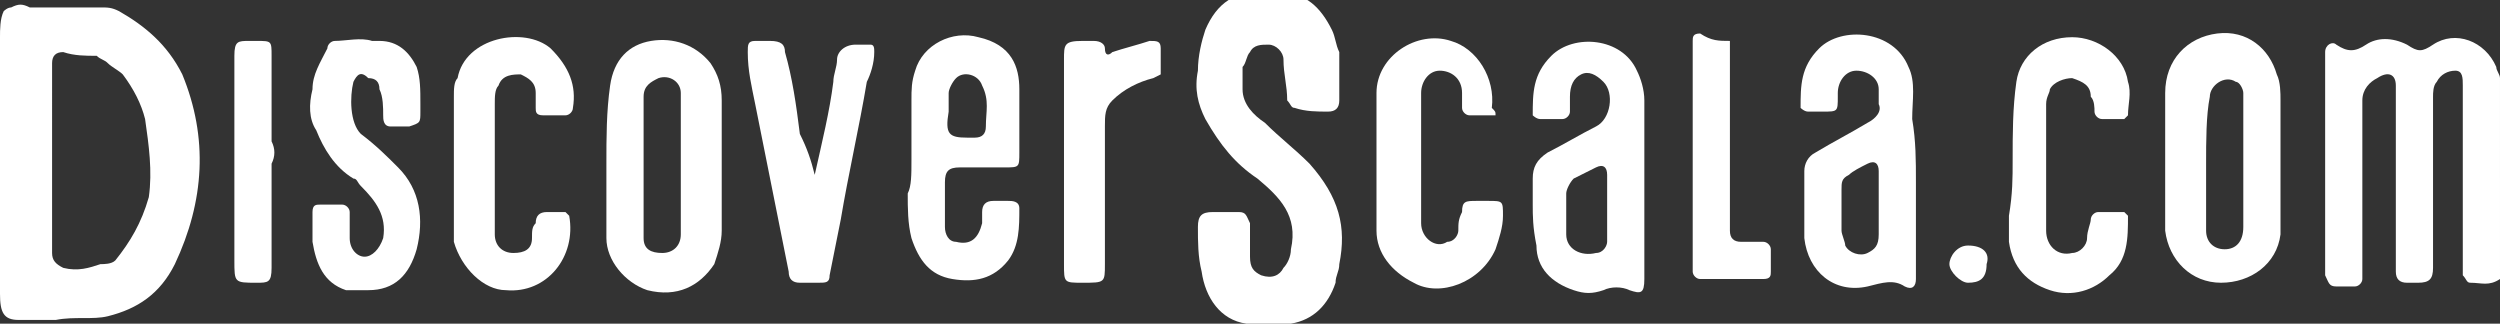 <?xml version="1.0" encoding="utf-8"?>
<!-- Generator: Adobe Illustrator 22.0.0, SVG Export Plug-In . SVG Version: 6.00 Build 0)  -->
<svg version="1.1" xmlns="http://www.w3.org/2000/svg" xmlns:xlink="http://www.w3.org/1999/xlink" x="0px" y="0px"
	 viewBox="0 0 67.2 8.7" style="enable-background:new 0 0 67.2 8.7;" xml:space="preserve">
<rect x="0" y="0" width="67.2" height="8.7" fill="#333333" stroke="none"/>
<style type="text/css">
	.st0{fill:#FFFFFF;}
</style>
<g id="Layer_1">
</g>
<g id="Isolation_Mode">
	<g>
		<g>
			<g>
				<g>
					<path class="st0" d="M67.2,7.5c-0.3,0.2-0.5,0.1-0.8,0.1c-0.1,0-0.1-0.1-0.2-0.2c0-0.1,0-0.2,0-0.2c0-1.1,0-2.1,0-3.2
						c0-0.5,0-1,0-1.6c0,0,0,0,0-0.1c0-0.2,0-0.4-0.2-0.4c-0.2,0-0.4,0.1-0.5,0.3c-0.1,0.1-0.1,0.3-0.1,0.4c0,1.5,0,3,0,4.6
						c0,0.3-0.1,0.4-0.4,0.4c-0.1,0-0.2,0-0.3,0c-0.2,0-0.3-0.1-0.3-0.3c0-1.5,0-3,0-4.5c0-0.2,0-0.4,0-0.5c0-0.3-0.2-0.4-0.5-0.2
						c-0.2,0.1-0.4,0.3-0.4,0.6c0,1.5,0,3,0,4.5c0,0.1,0,0.2,0,0.3c0,0.1-0.1,0.2-0.2,0.2c-0.2,0-0.4,0-0.5,0
						c-0.2,0-0.2-0.1-0.3-0.3c0-0.1,0-0.1,0-0.2c0-1.9,0-3.7,0-5.6c0-0.1,0-0.2,0-0.2c0-0.2,0.2-0.3,0.3-0.2h0
						c0.3,0.2,0.5,0.2,0.8,0c0.3-0.2,0.7-0.2,1.1,0c0.3,0.2,0.4,0.2,0.7,0c0.6-0.4,1.4-0.1,1.7,0.6c0,0.1,0.1,0.2,0.1,0.3
						C67.2,3.9,67.2,5.7,67.2,7.5z"/>
					<path class="st0" d="M0.8,0.2c0.6,0,1.2,0,1.9,0c0.2,0,0.3,0,0.5,0.1C3.9,0.7,4.5,1.2,4.9,2c0.7,1.7,0.6,3.4-0.2,5.1
						c-0.4,0.8-1,1.2-1.8,1.4c-0.4,0.1-0.9,0-1.4,0.1c-0.3,0-0.6,0-1,0C0.1,8.6,0,8.4,0,7.9c0,0,0-0.1,0-0.1c0-1.2,0-2.3,0-3.5
						c0-0.5,0-0.9,0-1.4C0,2.3,0,1.6,0,1c0-0.2,0-0.5,0.1-0.7c0,0,0.1-0.1,0.2-0.1C0.5,0.1,0.6,0.1,0.8,0.2C0.8,0.1,0.8,0.2,0.8,0.2
						z M1.4,4.5L1.4,4.5c0,0.8,0,1.6,0,2.3c0,0.2,0.1,0.3,0.3,0.4c0.4,0.1,0.7,0,1-0.1C2.8,7.1,3,7.1,3.1,7C3.5,6.5,3.8,6,4,5.3
						c0.1-0.7,0-1.4-0.1-2.1C3.8,2.8,3.6,2.4,3.3,2C3.2,1.9,3,1.8,2.9,1.7C2.8,1.6,2.7,1.6,2.6,1.5c-0.3,0-0.6,0-0.9-0.1
						c-0.2,0-0.3,0.1-0.3,0.3c0,0.2,0,0.4,0,0.6C1.4,3.1,1.4,3.8,1.4,4.5z"/>
					<path class="st0" d="M36,2.2c0,0.2,0,0.3,0,0.5C36,2.9,35.9,3,35.7,3c-0.3,0-0.6,0-0.9-0.1c-0.1,0-0.1-0.1-0.2-0.2
						c0-0.4-0.1-0.7-0.1-1.1c0-0.2-0.2-0.4-0.4-0.4c-0.2,0-0.4,0-0.5,0.2c-0.1,0.1-0.1,0.3-0.2,0.4c0,0.2,0,0.4,0,0.6
						c0,0.4,0.3,0.7,0.6,0.9c0.4,0.4,0.8,0.7,1.2,1.1C36,5.3,36.2,6.1,36,7.1c0,0.2-0.1,0.3-0.1,0.5c-0.2,0.6-0.6,1-1.2,1.1
						c-0.4,0.1-0.8,0.1-1.2,0c-0.7-0.1-1.1-0.7-1.2-1.4c-0.1-0.4-0.1-0.8-0.1-1.2c0-0.3,0.1-0.4,0.4-0.4c0.2,0,0.4,0,0.7,0
						c0.2,0,0.2,0.1,0.3,0.3c0,0.2,0,0.3,0,0.5c0,0.1,0,0.3,0,0.4c0,0.3,0.1,0.4,0.3,0.5c0.3,0.1,0.5,0,0.6-0.2
						c0.1-0.1,0.2-0.3,0.2-0.5c0.2-0.9-0.3-1.4-0.9-1.9c-0.6-0.4-1-0.9-1.4-1.6c-0.2-0.4-0.3-0.8-0.2-1.3c0-0.4,0.1-0.8,0.2-1.1
						c0.3-0.7,0.8-1.1,1.7-1c0.1,0,0.2,0,0.3,0c0.7,0,1.1,0.4,1.4,1c0.1,0.2,0.1,0.4,0.2,0.6C36,1.9,36,2.1,36,2.2z"/>
					<path class="st0" d="M16.3,4.4c0-0.7,0-1.4,0.1-2.1c0.1-0.7,0.5-1.1,1.1-1.2c0.6-0.1,1.2,0.1,1.6,0.6c0.2,0.3,0.3,0.6,0.3,1
						c0,1.2,0,2.3,0,3.5c0,0.3-0.1,0.6-0.2,0.9c-0.4,0.6-1,0.9-1.8,0.7c-0.6-0.2-1.1-0.8-1.1-1.4c0-0.3,0-0.6,0-0.9
						C16.3,5,16.3,4.7,16.3,4.4C16.3,4.4,16.3,4.4,16.3,4.4z M17.3,4.4C17.4,4.4,17.4,4.4,17.3,4.4c0,0.6,0,1.2,0,1.8
						c0,0.1,0,0.1,0,0.2c0,0.3,0.2,0.4,0.5,0.4c0.3,0,0.5-0.2,0.5-0.5c0-0.3,0-0.5,0-0.8c0-1,0-2,0-3c0-0.3-0.3-0.5-0.6-0.4
						c-0.2,0.1-0.4,0.2-0.4,0.5C17.3,3.2,17.3,3.8,17.3,4.4z"/>
					<path class="st0" d="M58.2,4.4c0-0.6,0-1.2,0-1.9c0-0.9,0.6-1.5,1.4-1.6c0.8-0.1,1.4,0.4,1.6,1.1c0.1,0.2,0.1,0.5,0.1,0.7
						c0,1,0,2,0,3c0,0.2,0,0.4,0,0.6c-0.1,0.8-0.8,1.3-1.6,1.3c-0.8,0-1.4-0.6-1.5-1.4C58.2,5.7,58.2,5.1,58.2,4.4z M59.3,4.4
						c0,0.6,0,1.2,0,1.8c0,0.3,0.2,0.5,0.5,0.5c0.3,0,0.5-0.2,0.5-0.6c0-0.2,0-0.3,0-0.4c0-0.4,0-0.8,0-1.2c0-0.3,0-0.6,0-0.9
						c0-0.4,0-0.7,0-1.1c0-0.1-0.1-0.3-0.2-0.3c-0.3-0.2-0.7,0.1-0.7,0.4C59.3,3.1,59.3,3.8,59.3,4.4z"/>
					<path class="st0" d="M51.5,4.9c0,0.9,0,1.7,0,2.6c0,0.2-0.1,0.3-0.3,0.2c-0.3-0.2-0.6-0.1-1,0c-0.9,0.2-1.6-0.4-1.7-1.3
						c0-0.6,0-1.2,0-1.8c0-0.2,0.1-0.4,0.3-0.5c0.5-0.3,0.9-0.5,1.4-0.8c0.2-0.1,0.4-0.3,0.3-0.5c0-0.1,0-0.2,0-0.4
						c0-0.3-0.3-0.5-0.6-0.5c-0.3,0-0.5,0.3-0.5,0.6c0,0,0,0,0,0.1c0,0.4,0,0.4-0.4,0.4c-0.2,0-0.3,0-0.4,0c-0.1,0-0.2-0.1-0.2-0.1
						c0-0.6,0-1.1,0.5-1.6c0.6-0.6,2-0.5,2.4,0.5c0.2,0.4,0.1,0.9,0.1,1.4C51.5,3.8,51.5,4.3,51.5,4.9L51.5,4.9z M50.5,5.5L50.5,5.5
						c0-0.3,0-0.6,0-0.9c0-0.2-0.1-0.3-0.3-0.2c-0.2,0.1-0.4,0.2-0.5,0.3c-0.2,0.1-0.2,0.2-0.2,0.4c0,0.4,0,0.7,0,1.1
						c0,0.1,0.1,0.3,0.1,0.4c0.1,0.2,0.4,0.3,0.6,0.2c0.2-0.1,0.3-0.2,0.3-0.5C50.5,6.1,50.5,5.8,50.5,5.5z"/>
					<path class="st0" d="M41.2,5.5c0-0.2,0-0.5,0-0.7c0-0.3,0.1-0.5,0.4-0.7c0.4-0.2,0.9-0.5,1.3-0.7c0.4-0.2,0.5-0.9,0.2-1.2
						C42.9,2,42.7,1.9,42.5,2c-0.2,0.1-0.3,0.3-0.3,0.6c0,0.1,0,0.2,0,0.4c0,0.1-0.1,0.2-0.2,0.2c-0.2,0-0.4,0-0.6,0
						c-0.1,0-0.2-0.1-0.2-0.1c0-0.6,0-1.1,0.5-1.6c0.6-0.6,1.9-0.5,2.3,0.4c0.1,0.2,0.2,0.5,0.2,0.8c0,1.6,0,3.2,0,4.8
						c0,0.4-0.1,0.4-0.4,0.3c-0.2-0.1-0.5-0.1-0.7,0c-0.3,0.1-0.5,0.1-0.8,0c-0.6-0.2-1-0.6-1-1.2C41.2,6.1,41.2,5.8,41.2,5.5
						C41.2,5.5,41.2,5.5,41.2,5.5z M43.2,5.6c0-0.3,0-0.6,0-0.9c0-0.2-0.1-0.3-0.3-0.2c-0.2,0.1-0.4,0.2-0.6,0.3
						c-0.1,0.1-0.2,0.3-0.2,0.4c0,0.4,0,0.8,0,1.1c0,0.4,0.4,0.6,0.8,0.5c0.2,0,0.3-0.2,0.3-0.3C43.2,6.2,43.2,5.9,43.2,5.6z"/>
					<path class="st0" d="M24.5,4.3c0-0.5,0-1.1,0-1.6c0-0.3,0-0.5,0.1-0.8c0.2-0.7,1-1.1,1.7-0.9c0.9,0.2,1.1,0.8,1.1,1.4
						c0,0.6,0,1.1,0,1.7c0,0.4,0,0.4-0.4,0.4c-0.4,0-0.8,0-1.2,0c-0.3,0-0.4,0.1-0.4,0.4c0,0.4,0,0.8,0,1.2c0,0.2,0.1,0.4,0.3,0.4
						c0.4,0.1,0.6-0.1,0.7-0.5c0-0.1,0-0.2,0-0.3c0-0.2,0.1-0.3,0.3-0.3c0.2,0,0.3,0,0.4,0c0.1,0,0.3,0,0.3,0.2c0,0.5,0,1-0.3,1.4
						c-0.4,0.5-0.9,0.6-1.5,0.5c-0.6-0.1-0.9-0.5-1.1-1.1c-0.1-0.4-0.1-0.8-0.1-1.2C24.5,5,24.5,4.7,24.5,4.3L24.5,4.3z M26,3.7
						c0.1,0,0.1,0,0.2,0c0.2,0,0.3-0.1,0.3-0.3c0-0.4,0.1-0.7-0.1-1.1c-0.1-0.3-0.5-0.4-0.7-0.2c-0.1,0.1-0.2,0.3-0.2,0.4
						c0,0.2,0,0.4,0,0.5C25.4,3.6,25.5,3.7,26,3.7z"/>
					<path class="st0" d="M11.3,2.8c0,0.1,0,0.1,0,0.2c0,0.3,0,0.3-0.3,0.4c-0.2,0-0.4,0-0.5,0c-0.2,0-0.2-0.2-0.2-0.3
						c0-0.2,0-0.5-0.1-0.7c0-0.2-0.1-0.3-0.3-0.3C9.7,1.9,9.6,2,9.5,2.2C9.4,2.6,9.4,3.3,9.7,3.6c0.4,0.3,0.7,0.6,1,0.9
						c0.6,0.6,0.7,1.4,0.5,2.2c-0.2,0.7-0.6,1.1-1.3,1.1c-0.2,0-0.4,0-0.6,0C8.7,7.6,8.5,7.1,8.4,6.5c0-0.3,0-0.5,0-0.8
						c0-0.2,0.1-0.2,0.2-0.2c0.2,0,0.4,0,0.6,0c0.1,0,0.2,0.1,0.2,0.2c0,0.2,0,0.4,0,0.7c0,0.3,0.2,0.5,0.4,0.5
						c0.2,0,0.4-0.2,0.5-0.5c0.1-0.6-0.2-1-0.6-1.4C9.6,4.9,9.6,4.8,9.5,4.8C9,4.5,8.7,4,8.5,3.5C8.3,3.2,8.3,2.8,8.4,2.4
						c0-0.4,0.2-0.7,0.4-1.1c0-0.1,0.1-0.2,0.2-0.2C9.3,1.1,9.7,1,10,1.1c0.1,0,0.1,0,0.2,0c0.5,0,0.8,0.3,1,0.7
						C11.3,2.1,11.3,2.4,11.3,2.8C11.4,2.8,11.4,2.8,11.3,2.8z"/>
					<path class="st0" d="M21.9,4.7c0.2-0.9,0.4-1.7,0.5-2.5c0-0.2,0.1-0.4,0.1-0.6c0-0.2,0.2-0.4,0.5-0.4c0.2,0,0.3,0,0.4,0
						c0.1,0,0.1,0.1,0.1,0.2c0,0.3-0.1,0.6-0.2,0.8c-0.2,1.2-0.5,2.5-0.7,3.7c-0.1,0.5-0.2,1-0.3,1.5c0,0.2-0.1,0.2-0.3,0.2
						c-0.2,0-0.3,0-0.5,0c-0.2,0-0.3-0.1-0.3-0.3c-0.3-1.5-0.6-3-0.9-4.5c-0.1-0.5-0.2-0.9-0.2-1.4c0-0.2,0-0.3,0.2-0.3
						c0.1,0,0.3,0,0.4,0c0.3,0,0.4,0.1,0.4,0.3c0.2,0.7,0.3,1.4,0.4,2.2C21.7,4,21.8,4.3,21.9,4.7C21.9,4.7,21.9,4.7,21.9,4.7z"/>
					<path class="st0" d="M40.2,3.1c-0.3,0-0.5,0-0.7,0c-0.1,0-0.2-0.1-0.2-0.2c0-0.1,0-0.2,0-0.4c0-0.4-0.3-0.6-0.6-0.6
						c-0.3,0-0.5,0.3-0.5,0.6c0,0.4,0,0.8,0,1.2c0,0.8,0,1.5,0,2.3c0,0.4,0.4,0.7,0.7,0.5c0.2,0,0.3-0.2,0.3-0.3
						c0-0.2,0-0.3,0.1-0.5c0-0.3,0.1-0.3,0.4-0.3c0.1,0,0.2,0,0.3,0c0.4,0,0.4,0,0.4,0.4c0,0.3-0.1,0.6-0.2,0.9
						C39.8,7.6,38.7,8,38,7.6C37.4,7.3,37,6.8,37,6.2c0-1.2,0-2.5,0-3.7c0-1,1.1-1.7,2-1.4c0.7,0.2,1.2,1,1.1,1.8
						C40.2,3,40.2,3,40.2,3.1z"/>
					<path class="st0" d="M54.1,4.3c0-0.7,0-1.4,0.1-2.1C54.3,1.5,54.9,1,55.7,1c0.7,0,1.4,0.5,1.5,1.2c0.1,0.3,0,0.6,0,0.9
						c0,0-0.1,0.1-0.1,0.1c-0.2,0-0.4,0-0.6,0c-0.1,0-0.2-0.1-0.2-0.2c0-0.1,0-0.3-0.1-0.4c0-0.3-0.2-0.4-0.5-0.5
						c-0.2,0-0.5,0.1-0.6,0.3c0,0.1-0.1,0.2-0.1,0.4c0,1.1,0,2.3,0,3.4c0,0.4,0.3,0.7,0.7,0.6c0.2,0,0.4-0.2,0.4-0.4
						c0-0.2,0.1-0.4,0.1-0.5c0-0.1,0.1-0.2,0.2-0.2c0.2,0,0.4,0,0.7,0c0,0,0.1,0.1,0.1,0.1c0,0.6,0,1.2-0.5,1.6
						c-0.4,0.4-1,0.6-1.6,0.4c-0.6-0.2-1-0.6-1.1-1.3c0-0.2,0-0.5,0-0.7C54.1,5.2,54.1,4.8,54.1,4.3C54.1,4.3,54.1,4.3,54.1,4.3z"/>
					<path class="st0" d="M12.2,4.4c0-0.6,0-1.2,0-1.8c0-0.2,0-0.4,0.1-0.5c0.2-1.1,1.8-1.4,2.5-0.8c0.5,0.5,0.7,1,0.6,1.6
						c0,0.1-0.1,0.2-0.2,0.2c-0.2,0-0.4,0-0.6,0c-0.2,0-0.2-0.1-0.2-0.2c0-0.1,0-0.3,0-0.4c0-0.3-0.2-0.4-0.4-0.5
						c-0.2,0-0.5,0-0.6,0.3c-0.1,0.1-0.1,0.3-0.1,0.5c0,0.9,0,1.8,0,2.8c0,0.2,0,0.4,0,0.7c0,0.3,0.2,0.5,0.5,0.5
						c0.3,0,0.5-0.1,0.5-0.4c0-0.2,0-0.3,0.1-0.4c0-0.2,0.1-0.3,0.3-0.3c0.2,0,0.4,0,0.5,0c0,0,0.1,0.1,0.1,0.1
						c0.2,1.1-0.6,2.1-1.7,2c-0.6,0-1.2-0.6-1.4-1.3c0-0.1,0-0.3,0-0.4c0-0.3,0-0.6,0-0.9C12.2,5,12.2,4.7,12.2,4.4
						C12.2,4.4,12.2,4.4,12.2,4.4z"/>
					<path class="st0" d="M29.1,7.6c-0.5,0-0.5,0-0.5-0.5c0-1.8,0-3.7,0-5.5c0-0.4,0-0.5,0.5-0.5c0.1,0,0.2,0,0.3,0
						c0.2,0,0.3,0.1,0.3,0.2c0,0.2,0.1,0.2,0.2,0.1c0.3-0.1,0.7-0.2,1-0.3c0.2,0,0.3,0,0.3,0.2c0,0.2,0,0.5,0,0.7
						C31.2,2,31,2.1,31,2.1c-0.4,0.1-0.8,0.3-1.1,0.6c-0.2,0.2-0.2,0.4-0.2,0.7c0,1.2,0,2.5,0,3.7C29.7,7.6,29.7,7.6,29.1,7.6
						C29.2,7.6,29.2,7.6,29.1,7.6z"/>
					<path class="st0" d="M46.5,1.1c0,0.7,0,1.4,0,2c0,0.6,0,1.2,0,1.8c0,0.4,0,0.9,0,1.3c0,0.2,0.1,0.3,0.3,0.3c0.2,0,0.4,0,0.6,0
						c0.1,0,0.2,0.1,0.2,0.2c0,0.2,0,0.4,0,0.6c0,0.1,0,0.2-0.2,0.2c-0.6,0-1.2,0-1.7,0c-0.1,0-0.2-0.1-0.2-0.2c0-0.9,0-1.8,0-2.7
						c0-1,0-1.9,0-2.9c0-0.2,0-0.4,0-0.6c0-0.1,0-0.2,0.2-0.2C46,1.1,46.2,1.1,46.5,1.1z"/>
					<path class="st0" d="M7.3,4.4c0,0.9,0,1.9,0,2.8c0,0.4-0.1,0.4-0.4,0.4c-0.6,0-0.6,0-0.6-0.6c0-0.8,0-1.6,0-2.4
						c0-0.5,0-1.1,0-1.6s0-1,0-1.5c0-0.4,0.1-0.4,0.4-0.4c0.1,0,0.1,0,0.2,0c0.4,0,0.4,0,0.4,0.4c0,0.3,0,0.5,0,0.8c0,0.5,0,1,0,1.5
						C7.4,4,7.4,4.2,7.3,4.4C7.4,4.4,7.4,4.4,7.3,4.4z"/>
					<path class="st0" d="M53.4,7.1c0,0.4-0.2,0.5-0.5,0.5c-0.2,0-0.5-0.3-0.5-0.5c0-0.2,0.2-0.5,0.5-0.5
						C53.3,6.6,53.5,6.8,53.4,7.1z"/>
				</g>
			</g>
		</g>
	</g>
</g>
</svg>
